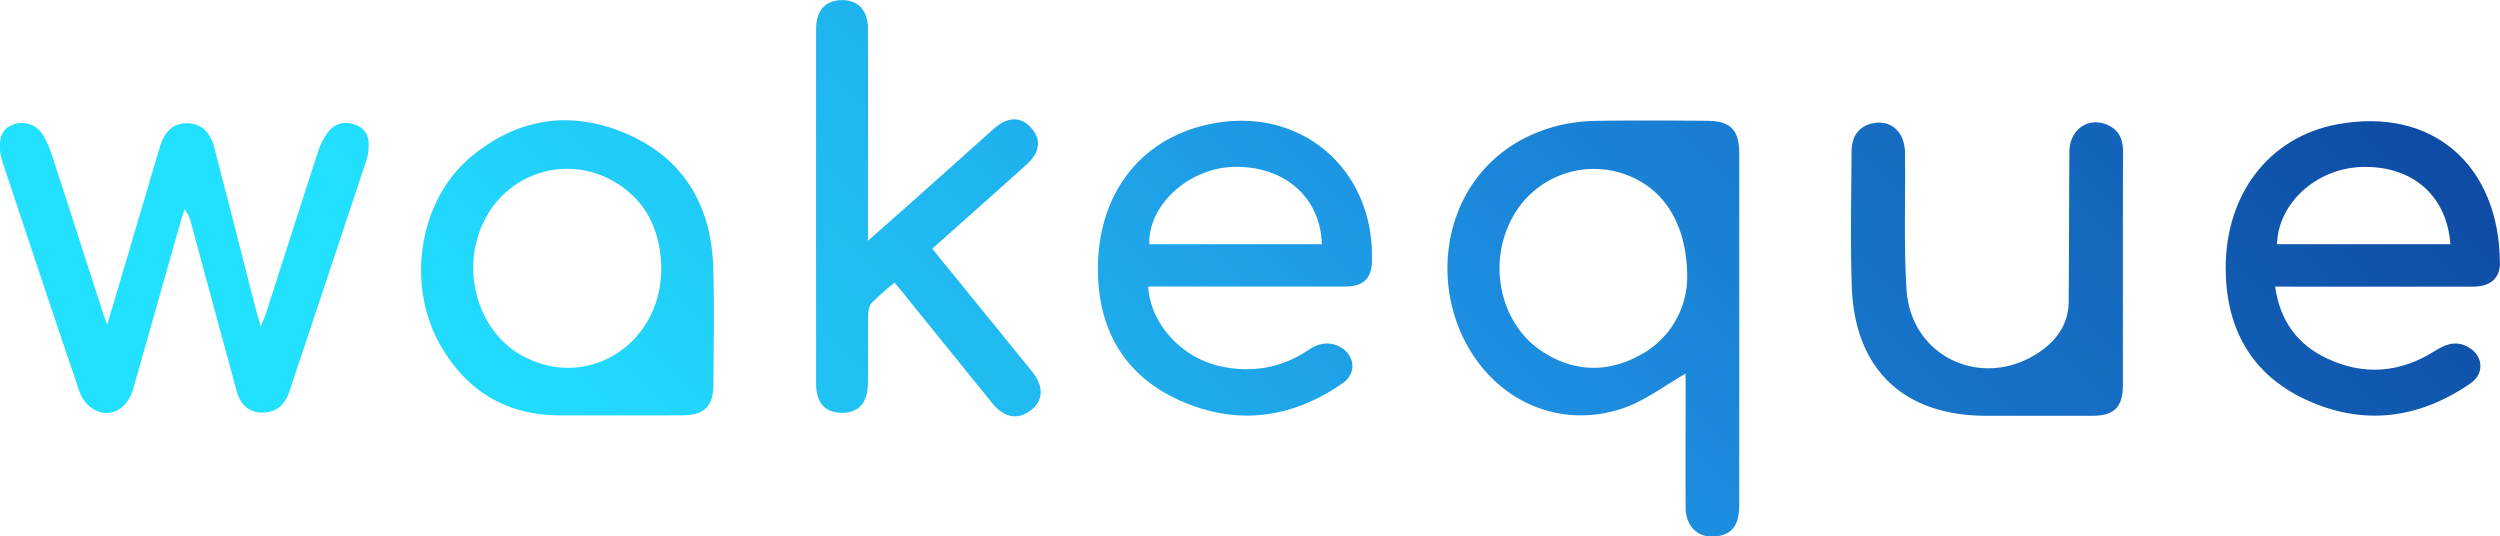<svg id="Layer_1" data-name="Layer 1" xmlns="http://www.w3.org/2000/svg" xmlns:xlink="http://www.w3.org/1999/xlink" viewBox="0 0 860.07 184.57"><defs><style>.cls-1{fill:url(#linear-gradient);}.cls-2{fill:url(#linear-gradient-2);}.cls-3{fill:url(#linear-gradient-3);}.cls-4{fill:url(#linear-gradient-4);}.cls-5{fill:url(#linear-gradient-5);}.cls-6{fill:url(#linear-gradient-6);}.cls-7{fill:url(#linear-gradient-7);}</style><linearGradient id="linear-gradient" x1="189.13" y1="484.21" x2="896.22" y2="-222.89" gradientUnits="userSpaceOnUse"><stop offset="0" stop-color="#22e1ff"/><stop offset="0.1" stop-color="#21d8fc"/><stop offset="0.25" stop-color="#20bef2"/><stop offset="0.45" stop-color="#1d95e3"/><stop offset="0.48" stop-color="#1d8fe1"/><stop offset="1" stop-color="#0a3d97"/></linearGradient><linearGradient id="linear-gradient-2" x1="86.38" y1="54.92" x2="715.4" y2="-574.1" xlink:href="#linear-gradient"/><linearGradient id="linear-gradient-3" x1="128.19" y1="171.31" x2="734" y2="-434.5" xlink:href="#linear-gradient"/><linearGradient id="linear-gradient-4" x1="64.93" y1="325.8" x2="977.17" y2="-586.44" xlink:href="#linear-gradient"/><linearGradient id="linear-gradient-5" x1="179.53" y1="341.1" x2="810.09" y2="-289.47" xlink:href="#linear-gradient"/><linearGradient id="linear-gradient-6" x1="276.48" y1="632.12" x2="907.75" y2="0.84" xlink:href="#linear-gradient"/><linearGradient id="linear-gradient-7" x1="170.32" y1="606.12" x2="910.62" y2="-134.18" xlink:href="#linear-gradient"/></defs><title>Logo--cropped</title><path class="cls-1" d="M579.86,128.57c-7.06,4-13.51,9-20.81,11.64-21,7.51-42.86-1.12-54.11-21.07-15.62-27.68-5.17-68,32.95-76.34a61.82,61.82,0,0,1,12.38-1.24c12.32-.16,24.65-.11,37,0,8,0,11.07,3.15,11.07,11.06q0,60.6,0,121.19c0,6.31-2.1,9.54-6.72,10.52-6.65,1.42-11.66-2.6-11.71-9.66-.1-14,0-27.93,0-41.89Zm.59-32.68c.08-18.72-7.94-31-21.13-35.83a31.9,31.9,0,0,0-39.39,15.5c-8.17,15.71-3.62,35.94,10.51,45.28,10.69,7.06,22.18,7.55,33.36,1.55A30.61,30.61,0,0,0,580.45,95.89Z"/><path class="cls-2" d="M36.87,111.65c3-9.91,5.62-18.84,8.27-27.77,3.29-11.1,6.54-22.22,9.86-33.31,1.64-5.49,4.7-8.14,9.21-8.17,4.77,0,8.06,2.75,9.52,8.38,4.8,18.53,9.52,37.09,14.28,55.63.4,1.54.88,3.06,1.7,5.91.94-2.38,1.51-3.61,1.92-4.89,5.91-18.36,11.74-36.75,17.75-55.09A21.64,21.64,0,0,1,113.25,45c2.58-3,6.21-3.39,9.8-1.74,3.33,1.53,4,4.59,3.74,7.89a16,16,0,0,1-.72,3.94Q112.81,95,99.47,134.93c-1.41,4.2-4.22,6.79-8.77,7s-7.87-2.27-9.24-7.27q-7.92-29-15.74-58A11.81,11.81,0,0,0,63.49,72c-.45,1.45-1,2.88-1.37,4.33Q54,105,45.84,133.7c-2,7-7.83,10.32-13.41,7.24a11.58,11.58,0,0,1-4.95-5.85C18.46,108.71,9.69,82.23.89,55.77A15.91,15.91,0,0,1,0,51.41c-.16-3.55.28-6.9,4.24-8.43a8.38,8.38,0,0,1,10.25,3,28.66,28.66,0,0,1,3.18,6.82C23.59,70.88,29.38,89,35.21,107,35.6,108.26,36.08,109.45,36.87,111.65Z"/><path class="cls-3" d="M212.09,142.9c-6.39,0-12.77,0-19.16,0-18.26.07-31.92-8-41.12-23.59-12.36-21-7.79-50.49,10.37-65.49,16.24-13.41,34.65-16.06,53.79-7.61,19.61,8.65,28.8,24.93,29.41,46,.4,13.36.14,26.73.05,40.1,0,7.46-3.23,10.55-10.62,10.57C227.24,142.92,219.66,142.9,212.09,142.9ZM227.5,92.4c-.26-12.73-4.85-23.23-16.15-29.86A31.7,31.7,0,0,0,167.2,74.82c-9.29,16.82-3.28,39.2,12.81,47.75C202.28,134.4,227.42,118.42,227.5,92.4Z"/><path class="cls-4" d="M307.74,97.24a97.07,97.07,0,0,0-7.88,7c-.93,1-1.18,2.94-1.2,4.46-.12,7.72,0,15.45-.08,23.18-.05,6.74-3.22,10.21-9.07,10.14-5.69-.08-8.73-3.41-8.74-10q-.06-61.08,0-122.16c0-6.34,3.35-9.86,9-9.82s8.82,3.63,8.83,10q.06,33.44,0,66.87v5.9c5.14-4.53,9.45-8.29,13.71-12.09q14.82-13.2,29.59-26.43c4.75-4.23,9.32-4.29,12.87-.28s3.08,8.41-1.74,12.72c-10.62,9.52-21.27,19-32.28,28.8,2.38,3,4.65,5.83,7,8.66q13.62,16.78,27.26,33.56c4.09,5.05,4,9.93-.24,13.29-4.5,3.58-9.28,2.76-13.47-2.41q-15-18.52-30-37.09C310.19,100.12,309.05,98.8,307.74,97.24Z"/><path class="cls-5" d="M395,98.59c.79,13,11.65,24.61,25,27.46,10.85,2.31,20.94.56,30.16-5.67,3.17-2.13,6.44-3,10.08-1.42,5.77,2.54,6.88,9.23,1.75,12.81-17.69,12.35-36.87,14.8-56.49,5.83-18.84-8.61-27.73-24.3-27.79-44.94C377.66,67,392.05,48,415.48,42.84c31.38-7,57.58,14.94,56.51,47.23-.19,5.77-3,8.48-9.08,8.5-20.8.05-41.59,0-62.38,0ZM454.75,84c-.45-16.23-13-27-30.27-26.59-15.55.39-29.54,13.13-29.08,26.59Z"/><path class="cls-6" d="M782.71,98.59c1.65,11.85,7.76,20,17.89,24.75,12.61,5.95,25.1,4.92,36.92-2.51,3.44-2.17,6.79-3.66,10.82-1.84,5.76,2.59,6.83,9.26,1.66,12.84-17.88,12.38-37.23,14.8-56.93,5.57-18.76-8.79-27.36-24.68-27.37-45.26,0-25.29,14.86-45,38.34-49.36,33.06-6.17,55.88,14.34,56,47.83,0,5.17-3.37,8-9.22,8-20.79.05-41.59,0-62.38,0ZM843,84c-1.19-16.64-13-27-30.29-26.56-15.69.37-29,12.42-29.35,26.56Z"/><path class="cls-7" d="M730.33,92.78c0,13.22,0,26.44,0,39.66,0,7.6-3,10.59-10.47,10.6q-18.27,0-36.54,0c-28.4,0-45.31-16-46.26-44.53-.52-15.43-.16-30.9-.07-46.35,0-5.29,2.55-8.64,6.93-9.65,4.2-1,7.81.36,10,4a13.2,13.2,0,0,1,1.44,6.34c.22,15.6-.44,31.24.55,46.78,1.48,23.43,26.5,34.77,46,21.29,5.91-4.1,9.69-9.69,9.77-17.11.16-17.23.11-34.46.26-51.69.07-8.08,7.4-12.48,14.12-8.62,3.54,2,4.35,5.36,4.34,9.13C730.31,66,730.33,79.41,730.33,92.78Z"/></svg>